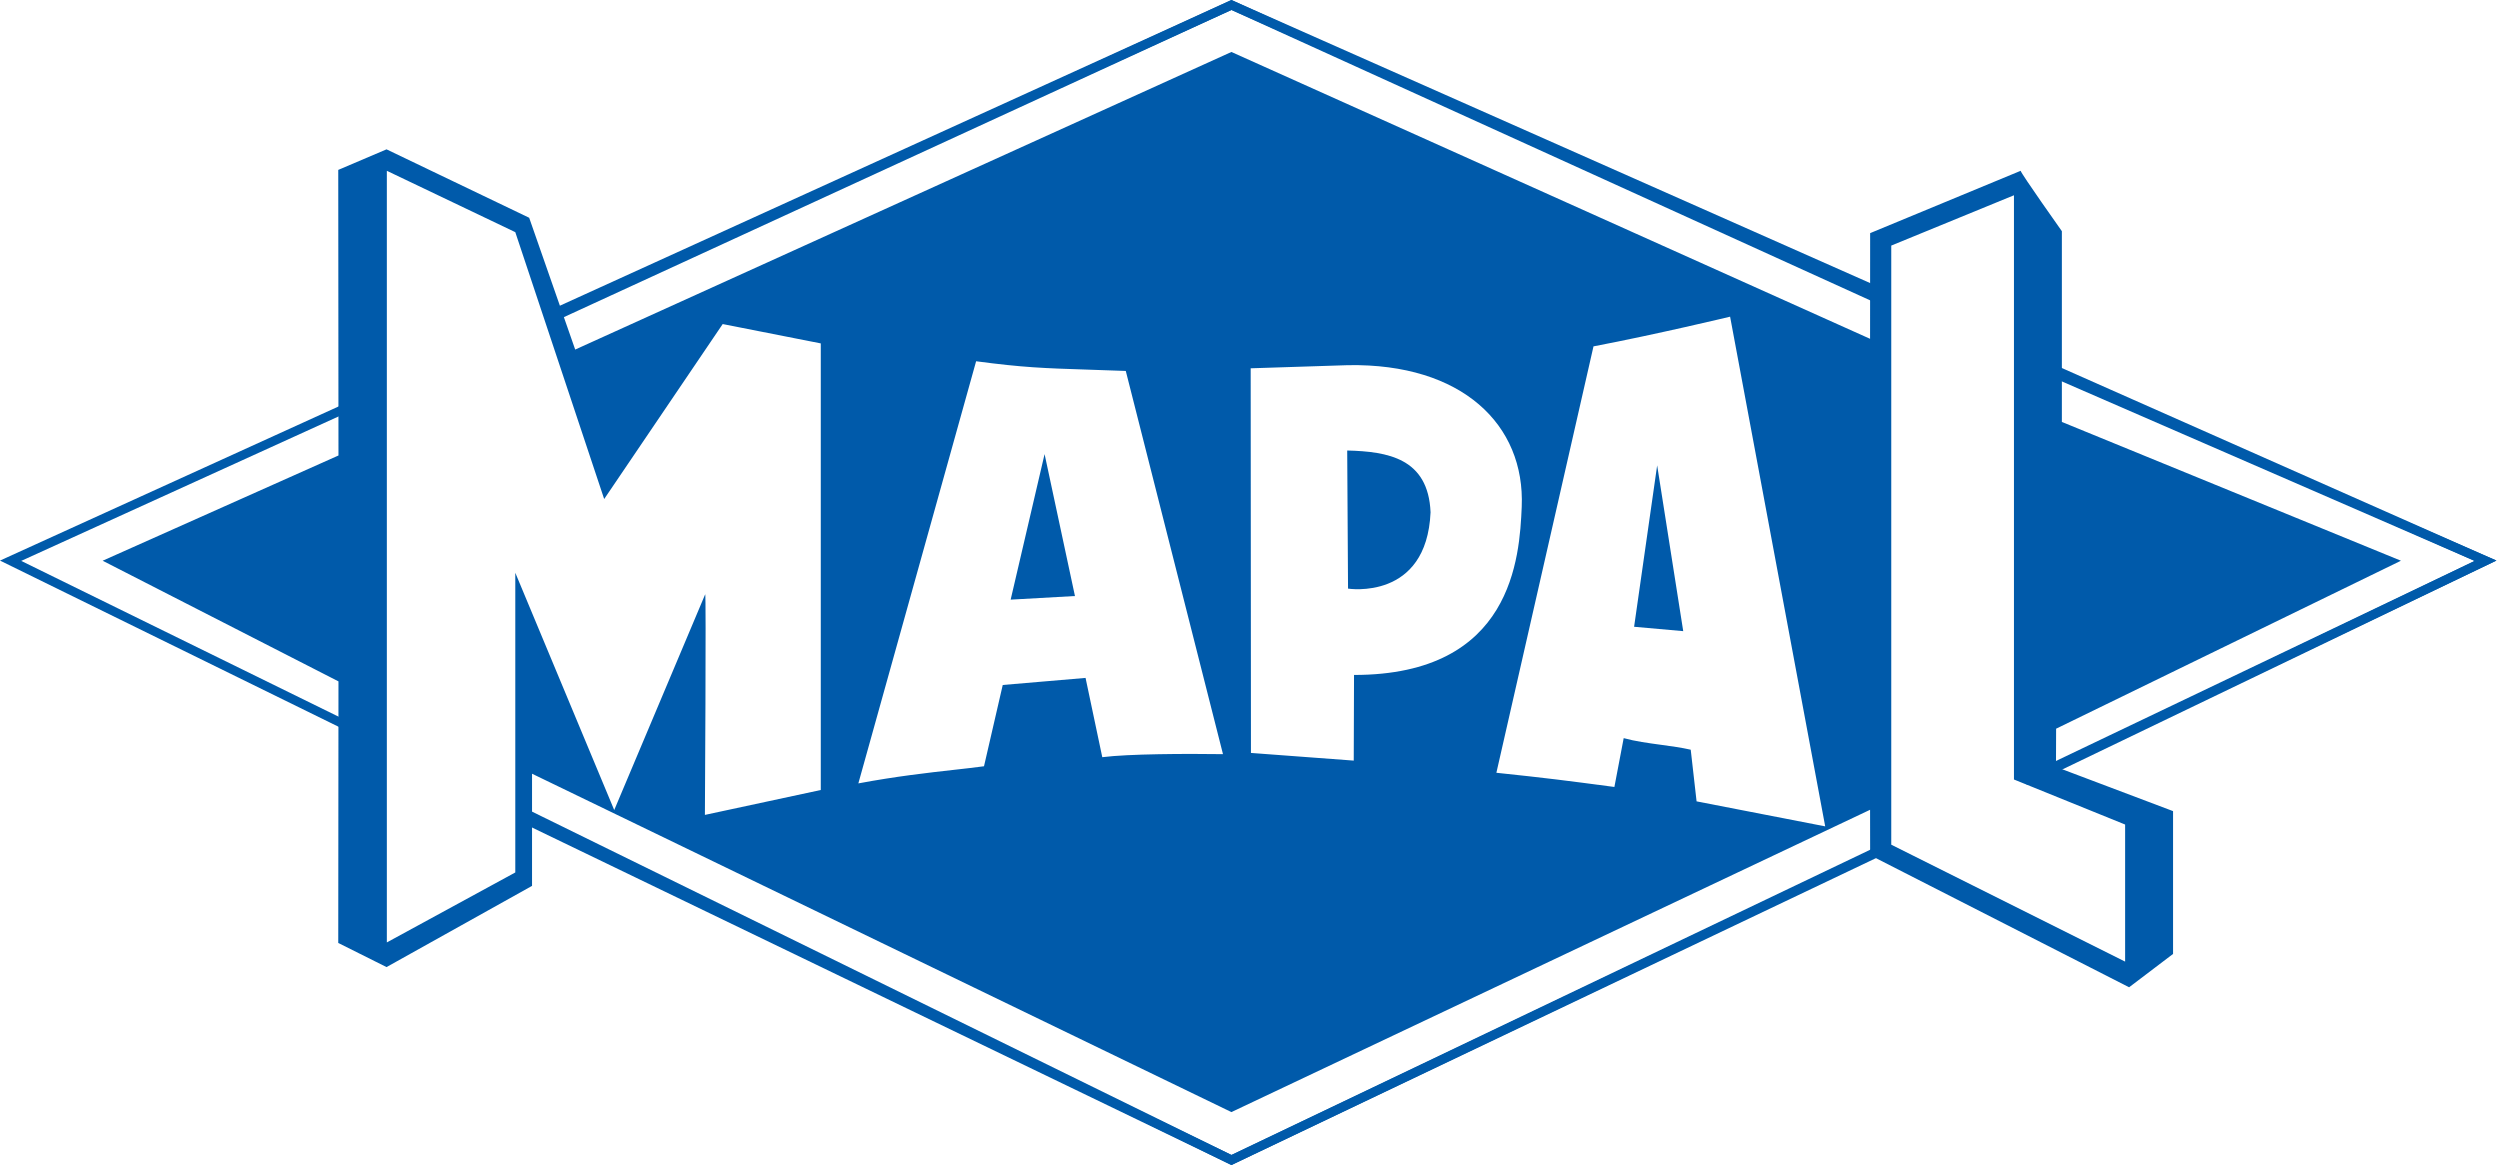 <svg width="103" height="48" viewBox="0 0 103 48" fill="none" xmlns="http://www.w3.org/2000/svg">
<path fill-rule="evenodd" clip-rule="evenodd" d="M77.05 9.605L77.047 13.959L50.734 2.141L23.698 14.402L21.802 8.972L15.925 6.153L13.936 7L13.945 18.766L4.229 23.102L13.945 28.073L13.936 38.85L15.925 39.844L21.92 36.498V31.877L50.734 45.818L77.047 33.363L77.05 35.234L87.719 40.676L89.53 39.302V33.418L84.706 31.596L84.712 30.022L98.919 23.102L84.949 17.384V9.525C84.949 9.525 83.269 7.153 83.251 7.037L77.05 9.605ZM29.775 13.351L24.892 20.56L21.23 9.565L15.938 7.037V38.828L21.23 35.945V23.598L25.306 33.374L29.054 24.485C29.098 24.425 29.042 33.574 29.042 33.574L33.816 32.548V14.148L29.775 13.351ZM82.975 32.115L87.555 33.971V39.618L77.92 34.801V10.118L82.975 8.045V32.115ZM69.899 33.016L75.198 34.046L71.28 13.047C71.28 13.047 68.221 13.782 65.652 14.27L61.651 31.838C63.713 32.055 64.493 32.154 66.513 32.423L66.896 30.411C67.362 30.541 67.903 30.614 68.433 30.686C68.864 30.745 69.287 30.802 69.658 30.888L69.899 33.016ZM46.382 15.283L50.387 31.071C48.851 31.049 46.487 31.059 45.414 31.196L44.725 27.93L41.313 28.221L40.541 31.57C40.174 31.62 39.762 31.666 39.307 31.717L39.307 31.717C38.236 31.837 36.922 31.984 35.364 32.276L40.216 14.884C42.165 15.143 43.002 15.17 44.791 15.228C45.248 15.243 45.767 15.26 46.382 15.283ZM55.786 27.808C62.327 27.808 62.606 22.946 62.695 20.885C62.84 17.492 60.232 14.965 55.542 15.045L51.528 15.174L51.539 31.021L55.774 31.337L55.786 27.808Z" fill="#005AAA"/>
<path d="M69.349 26.003L67.325 25.823L68.275 19.173L69.349 26.003Z" fill="#005AAA"/>
<path d="M44.288 24.556L41.639 24.705L43.037 18.709L44.288 24.556Z" fill="#005AAA"/>
<path d="M58.939 21.107C58.778 24.765 55.539 24.251 55.539 24.251L55.505 18.561C57.172 18.603 58.847 18.875 58.939 21.107Z" fill="#005AAA"/>
<path fill-rule="evenodd" clip-rule="evenodd" d="M50.734 0L77.477 12.158L77.322 12.498L50.735 0.411L23.093 13.13L22.936 12.79L50.734 0Z" fill="#005AAA"/>
<path fill-rule="evenodd" clip-rule="evenodd" d="M21.518 33.484L50.736 47.585L77.761 34.716L77.922 35.054L50.735 48L21.355 33.821L21.518 33.484Z" fill="#005AAA"/>
<path fill-rule="evenodd" clip-rule="evenodd" d="M83.719 14.773L102.854 23.094L83.929 32.201L83.767 31.864L101.956 23.111L83.57 15.115L83.719 14.773Z" fill="#005AAA"/>
<path fill-rule="evenodd" clip-rule="evenodd" d="M50.733 0L77.5 11.862V12.271L50.736 0.41L22.5 13.264V12.853L50.733 0ZM15.5 16.04L0 23.096L15.5 30.704V30.288L0.874 23.109L15.5 16.451V16.04ZM21.5 33.65V33.233L50.736 47.584L77.5 34.795V35H77.939L50.733 48L21.5 33.65ZM83.5 32.343L102.851 23.096L83.5 14.521V14.93L101.957 23.109L83.5 31.928V32.343Z" fill="#005AAA"/>
</svg>
